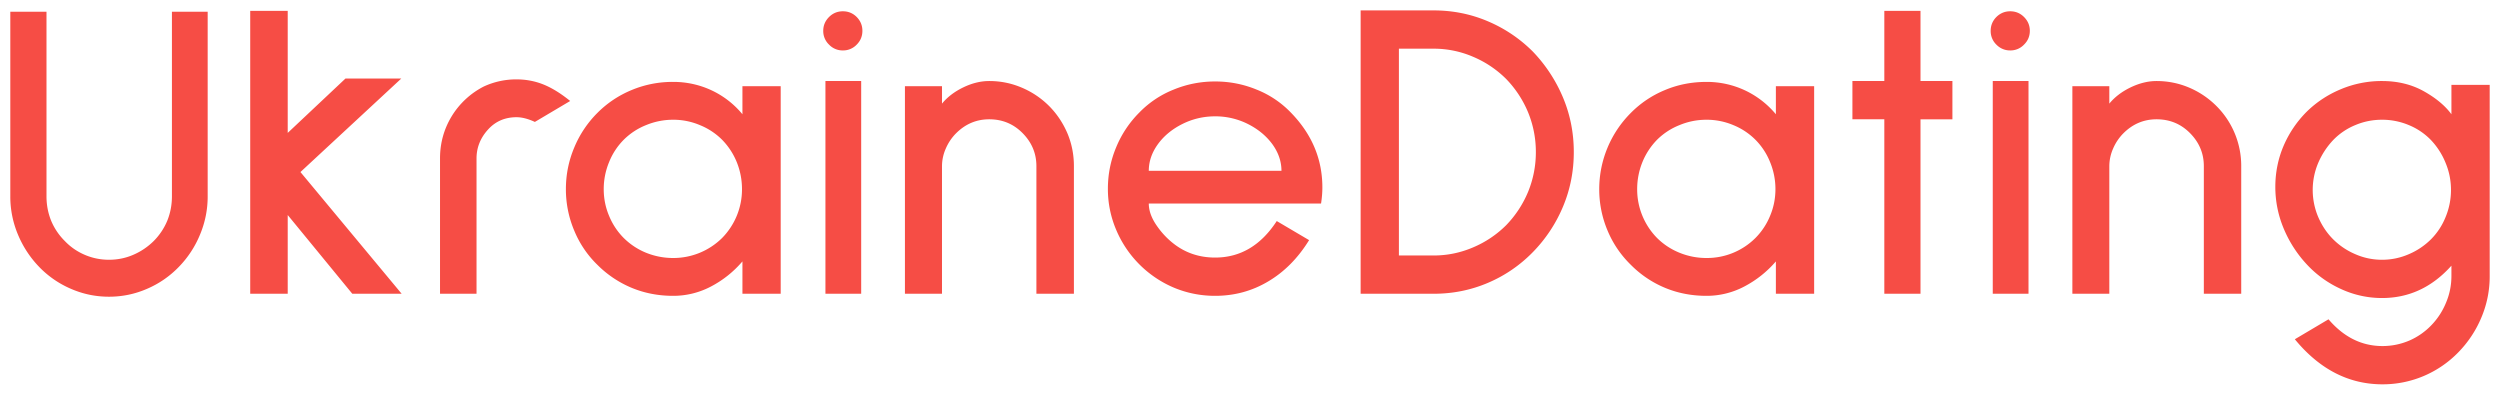 <svg fill="none" xmlns="http://www.w3.org/2000/svg" viewBox="0 0 228 36">
  <path d="M9.94 27.06c-1.213 0-2.37-.24-3.47-.72a8.857 8.857 0 0 1-2.89-1.99 9.45 9.45 0 0 1-1.94-2.95 8.94 8.94 0 0 1-.7-3.49V1.07h3.3v16.84c0 .773.14 1.51.42 2.21a5.681 5.681 0 0 0 1.25 1.86c.513.54 1.12.96 1.82 1.26.7.3 1.437.45 2.21.45.78 0 1.517-.15 2.21-.45.7-.3 1.323-.72 1.87-1.26a5.758 5.758 0 0 0 1.24-1.86c.28-.7.42-1.437.42-2.21V1.07h3.26v16.84a8.939 8.939 0 0 1-.7 3.49 9.223 9.223 0 0 1-1.94 2.95 8.858 8.858 0 0 1-2.89 1.99c-1.1.48-2.257.72-3.47.72Zm26.69-.27h-4.5l-5.89-7.18v7.18h-3.42V.99h3.42v11.13l5.27-4.96h5.09l-9.2 8.53 9.23 11.1ZM52 9.21l-3.22 1.91c-.62-.287-1.177-.43-1.67-.43-1.033 0-1.887.36-2.56 1.08-.727.78-1.09 1.673-1.09 2.68v12.34h-3.33V14.45c0-1.393.353-2.673 1.06-3.84a7.344 7.344 0 0 1 2.93-2.72 7.014 7.014 0 0 1 2.99-.65c.853 0 1.667.153 2.44.46.78.313 1.597.817 2.45 1.51Zm19.2 17.58h-3.49v-2.95a9.657 9.657 0 0 1-2.87 2.29 7.358 7.358 0 0 1-3.45.85c-1.347 0-2.607-.243-3.78-.73a9.649 9.649 0 0 1-3.13-2.1 9.258 9.258 0 0 1-2.11-3.12 9.668 9.668 0 0 1-.76-3.78c0-1.32.253-2.583.76-3.79a9.698 9.698 0 0 1 2.11-3.16 9.518 9.518 0 0 1 3.13-2.09 9.652 9.652 0 0 1 3.78-.74 8.2 8.2 0 0 1 3.51.77 8.102 8.102 0 0 1 2.81 2.18V7.86h3.49v18.93Zm-9.81-15.87c-.853 0-1.677.163-2.47.49a6.065 6.065 0 0 0-2.03 1.33 6.099 6.099 0 0 0-1.34 2.04 6.426 6.426 0 0 0-.49 2.47c0 .853.163 1.667.49 2.44a6.15 6.15 0 0 0 1.34 2.02 6.193 6.193 0 0 0 2.03 1.34c.793.32 1.617.48 2.47.48a6.319 6.319 0 0 0 4.46-1.82 6.319 6.319 0 0 0 1.82-4.46c0-.853-.16-1.677-.48-2.47a6.308 6.308 0 0 0-1.34-2.04 6.09 6.09 0 0 0-2.02-1.33 6.206 6.206 0 0 0-2.44-.49ZM76.87 4.6a1.7 1.7 0 0 1-1.26-.53 1.7 1.7 0 0 1-.53-1.26c0-.487.177-.907.53-1.26.347-.347.767-.52 1.26-.52s.913.173 1.26.52c.347.353.52.773.52 1.26 0 .493-.173.913-.52 1.26a1.7 1.7 0 0 1-1.26.53Zm1.67 22.19h-3.26V7.39h3.26v19.4Zm19.4 0h-3.42V15.15c0-1.167-.427-2.177-1.28-3.03-.827-.827-1.833-1.24-3.02-1.24-1.167 0-2.177.427-3.03 1.28a4.452 4.452 0 0 0-.93 1.38 3.986 3.986 0 0 0-.35 1.61v11.64h-3.38V7.86h3.38v1.59c.493-.6 1.14-1.093 1.94-1.48s1.59-.58 2.37-.58c1.033 0 2.02.2 2.96.6.947.4 1.783.963 2.51 1.69.693.7 1.243 1.52 1.65 2.46.4.947.6 1.95.6 3.01v11.64Zm22.54-8.23h-15.71c0 .627.223 1.273.67 1.94.453.673.98 1.243 1.58 1.71 1.087.853 2.353 1.28 3.8 1.28 2.3 0 4.173-1.11 5.62-3.33l2.95 1.74c-1.007 1.633-2.247 2.887-3.72 3.76-1.473.88-3.09 1.32-4.85 1.32-1.32 0-2.577-.25-3.77-.75a9.892 9.892 0 0 1-5.25-5.26 9.47 9.47 0 0 1-.76-3.76c0-1.32.253-2.583.76-3.79a9.693 9.693 0 0 1 2.11-3.16 8.993 8.993 0 0 1 3.13-2.09c1.2-.493 2.46-.74 3.78-.74 1.32 0 2.58.247 3.78.74a8.889 8.889 0 0 1 3.12 2.09c1.92 1.967 2.88 4.243 2.88 6.83 0 .467-.04.957-.12 1.47Zm-9.66-7.95c-1.06 0-2.057.233-2.99.7-.933.467-1.677 1.08-2.23 1.84-.553.767-.83 1.577-.83 2.43h12.1c0-.853-.277-1.663-.83-2.43-.56-.76-1.303-1.373-2.23-1.84a6.594 6.594 0 0 0-2.99-.7Zm19.94 16.18h-6.67V.95h6.67c1.733 0 3.377.33 4.93.99a12.889 12.889 0 0 1 4.11 2.77 13.71 13.71 0 0 1 2.74 4.17c.66 1.567.99 3.23.99 4.99 0 1.76-.33 3.423-.99 4.99a13.214 13.214 0 0 1-2.74 4.13 12.581 12.581 0 0 1-4.11 2.81c-1.553.66-3.197.99-4.93.99Zm0-22.35h-3.18V23.3h3.18c1.24 0 2.437-.247 3.59-.74a9.484 9.484 0 0 0 3.01-2.02 9.719 9.719 0 0 0 2-3.04 9.475 9.475 0 0 0 .71-3.63 9.475 9.475 0 0 0-.71-3.63 9.72 9.72 0 0 0-2-3.04 9.484 9.484 0 0 0-3.01-2.02 9.038 9.038 0 0 0-3.59-.74Zm34.69 22.35h-3.49v-2.95a9.772 9.772 0 0 1-2.88 2.29 7.36 7.36 0 0 1-3.45.85c-1.347 0-2.607-.243-3.78-.73a9.536 9.536 0 0 1-3.12-2.1 9.382 9.382 0 0 1-2.12-3.12 9.662 9.662 0 0 1-.76-3.78 9.832 9.832 0 0 1 2.88-6.95 9.408 9.408 0 0 1 3.12-2.09c1.173-.493 2.433-.74 3.78-.74a8.2 8.2 0 0 1 3.51.77 8.2 8.2 0 0 1 2.82 2.18V7.86h3.49v18.93Zm-9.82-15.87c-.853 0-1.673.163-2.46.49a6.05 6.05 0 0 0-2.04 1.33 6.308 6.308 0 0 0-1.34 2.04 6.543 6.543 0 0 0-.48 2.47 6.319 6.319 0 0 0 1.82 4.46 6.175 6.175 0 0 0 2.04 1.34 6.47 6.47 0 0 0 2.46.48 6.254 6.254 0 0 0 4.46-1.82 6.154 6.154 0 0 0 1.34-2.02c.327-.773.49-1.587.49-2.44a6.42 6.42 0 0 0-.49-2.47 6.103 6.103 0 0 0-1.34-2.04 6.121 6.121 0 0 0-2.01-1.33 6.28 6.28 0 0 0-2.45-.49Zm22.43-.04h-2.91v15.91h-3.3V10.88h-2.91V7.39h2.91V.99h3.3v6.4h2.91v3.49Zm5.27-6.28a1.72 1.72 0 0 1-1.26-.53 1.715 1.715 0 0 1-.52-1.26c0-.487.173-.907.52-1.26.353-.347.773-.52 1.26-.52.493 0 .913.173 1.26.52.353.353.53.773.53 1.26 0 .493-.177.913-.53 1.26a1.7 1.7 0 0 1-1.26.53ZM185 26.79h-3.26V7.39H185v19.4Zm19.4 0h-3.41V15.15c0-1.167-.427-2.177-1.28-3.03-.827-.827-1.837-1.24-3.03-1.24-1.167 0-2.177.427-3.03 1.28a4.442 4.442 0 0 0-.93 1.38 3.991 3.991 0 0 0-.35 1.61v11.64H189V7.86h3.37v1.59c.493-.6 1.14-1.093 1.94-1.48.807-.387 1.597-.58 2.37-.58 1.033 0 2.023.2 2.97.6.94.4 1.773.963 2.5 1.69a7.71 7.71 0 0 1 2.25 5.47v11.64Zm12.88 8.26c-3.073 0-5.737-1.37-7.99-4.11l3.07-1.82c1.393 1.627 3.033 2.44 4.92 2.44.853 0 1.67-.167 2.45-.5a6.204 6.204 0 0 0 2.01-1.4 6.472 6.472 0 0 0 1.34-2.06c.327-.773.49-1.587.49-2.44v-.93c-1.76 1.967-3.87 2.95-6.33 2.95a8.88 8.88 0 0 1-3.78-.84 9.693 9.693 0 0 1-3.12-2.27 10.972 10.972 0 0 1-2.08-3.26 9.779 9.779 0 0 1-.75-3.76c0-1.32.25-2.567.75-3.74a9.924 9.924 0 0 1 2.12-3.13c.9-.88 1.94-1.563 3.12-2.05a9.6 9.6 0 0 1 3.74-.74c1.427 0 2.697.31 3.81.93 1.107.62 1.947 1.32 2.52 2.1V7.74h3.49v17.42a9.57 9.57 0 0 1-.76 3.8 10.07 10.07 0 0 1-2.11 3.18 9.638 9.638 0 0 1-3.12 2.14 9.586 9.586 0 0 1-3.79.77Zm-.04-24.13c-.853 0-1.667.163-2.44.49a5.93 5.93 0 0 0-2.02 1.37 7.1 7.1 0 0 0-1.36 2.08 6.321 6.321 0 0 0 0 4.93c.34.787.793 1.463 1.36 2.03a6.418 6.418 0 0 0 2.02 1.36c.773.34 1.587.51 2.44.51s1.67-.17 2.45-.51a6.418 6.418 0 0 0 2.02-1.36 6.06 6.06 0 0 0 1.33-2.03 6.42 6.42 0 0 0 .49-2.47c0-.853-.163-1.673-.49-2.46a6.64 6.64 0 0 0-1.33-2.08 5.93 5.93 0 0 0-2.02-1.37 6.28 6.28 0 0 0-2.45-.49Z" fill="#F64D45"/>
</svg>